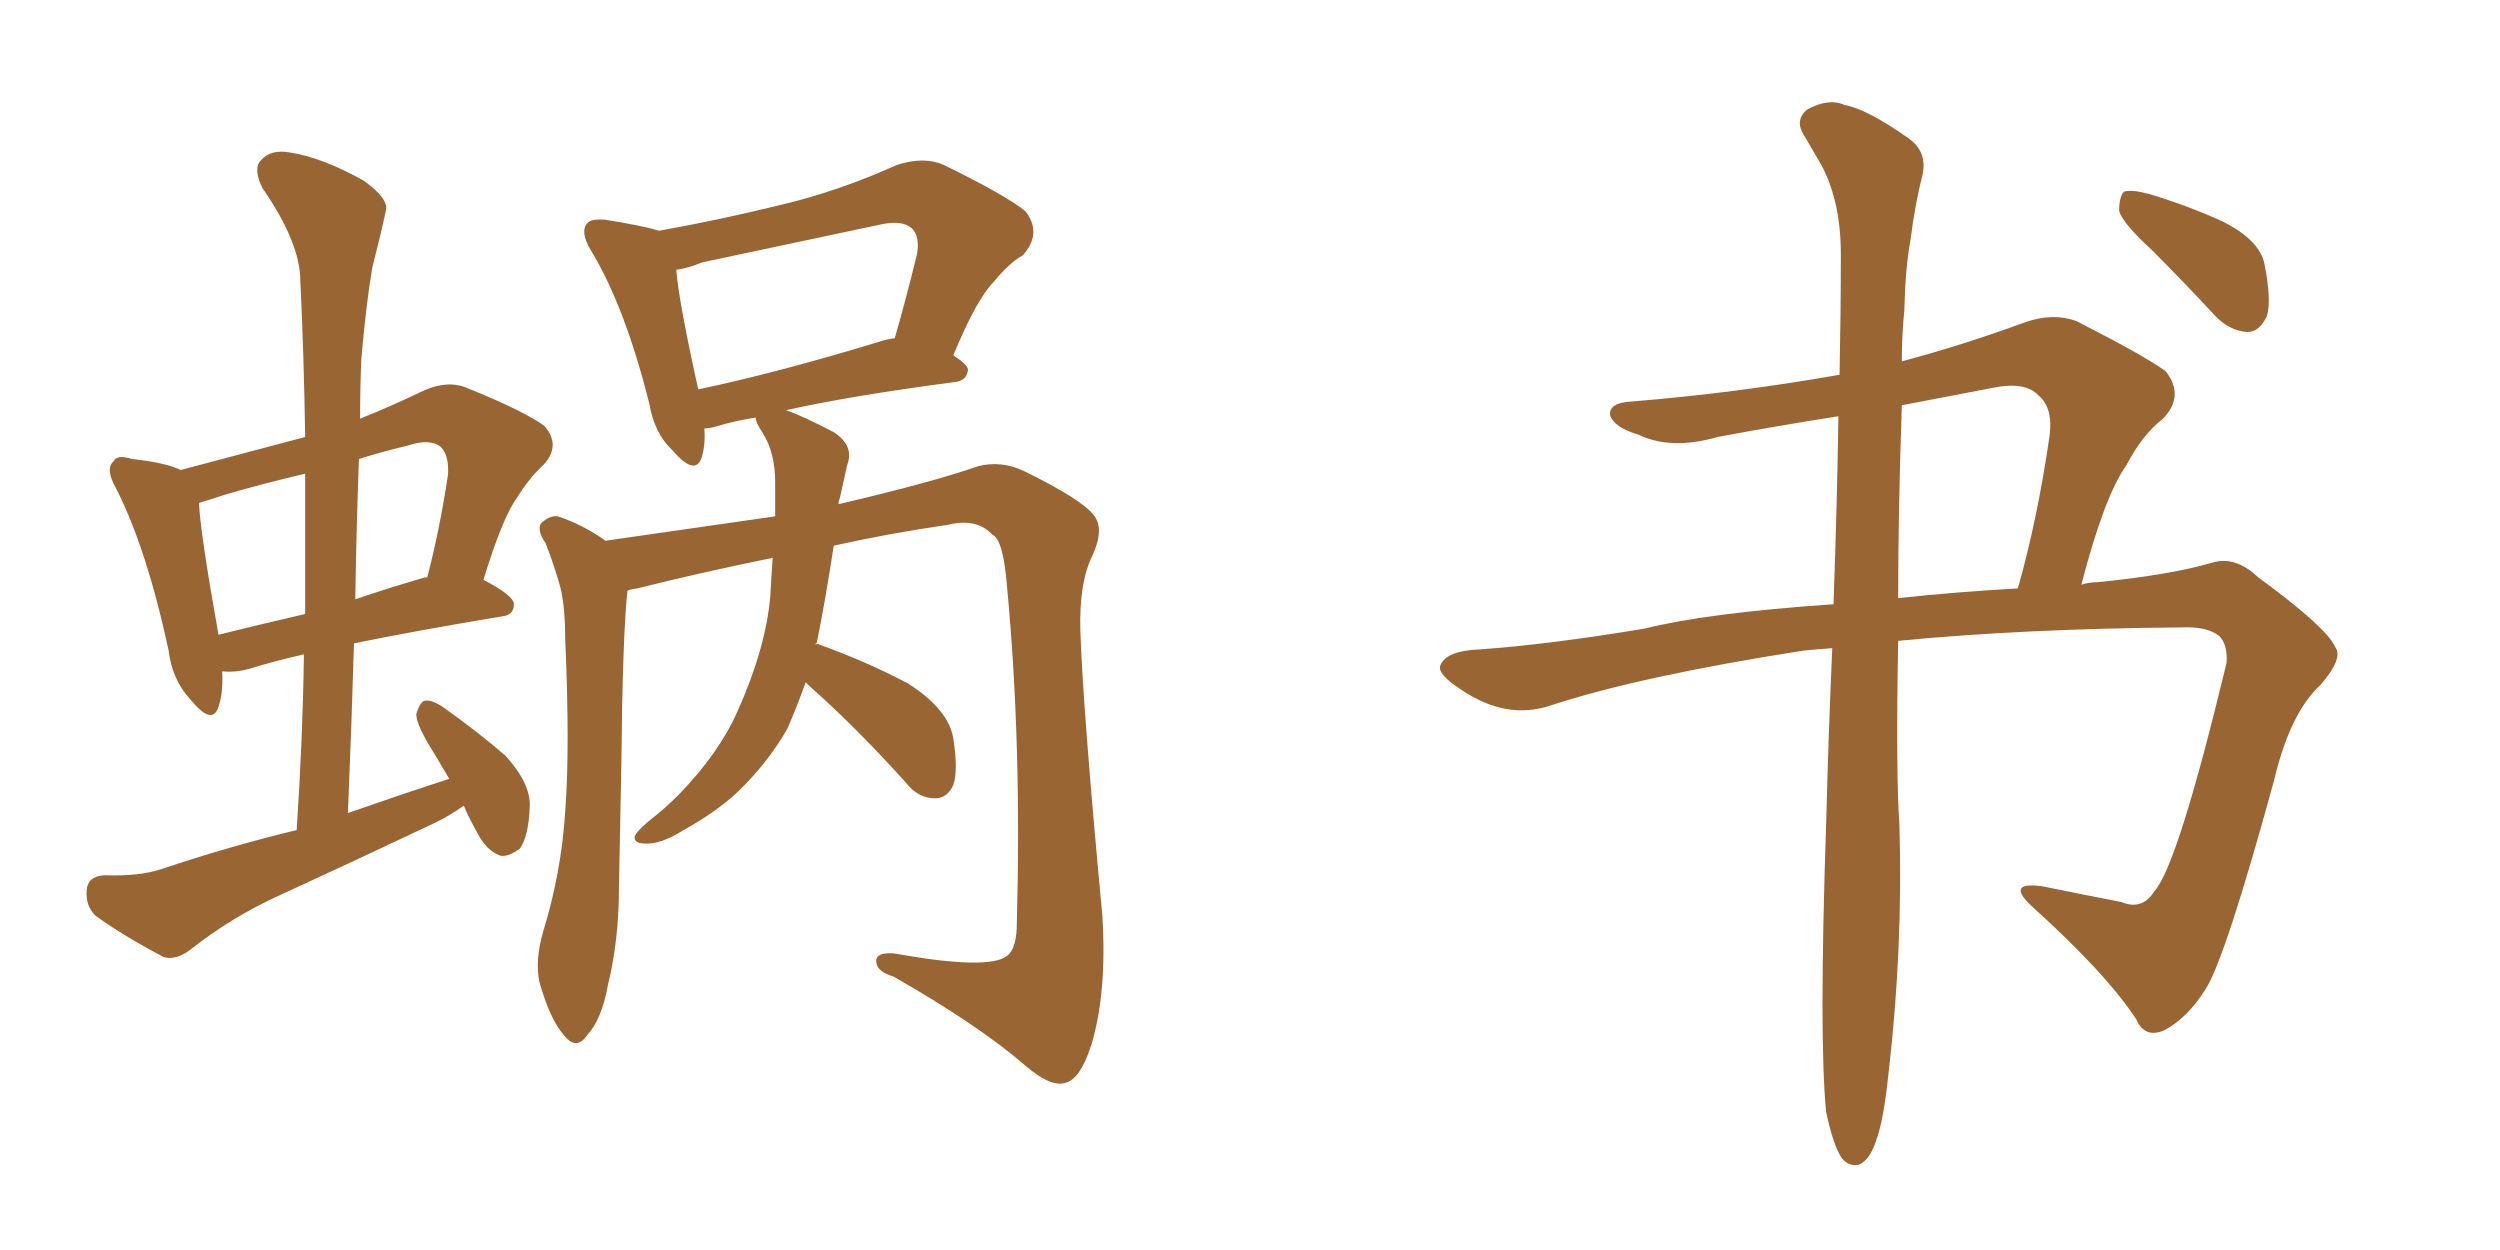 <svg xmlns="http://www.w3.org/2000/svg" xmlns:xlink="http://www.w3.org/1999/xlink" width="300" height="150"><path fill="#996633" padding="10" d="M55.66 96.68L55.66 96.68Q53.61 98.14 51.27 99.17L51.27 99.17Q42.63 103.27 33.69 107.37L33.69 107.37Q27.83 110.01 22.85 113.96L22.85 113.96Q21.09 115.28 19.63 114.84L19.63 114.84Q14.65 112.21 11.43 109.86L11.43 109.86Q10.25 108.69 10.40 106.79L10.40 106.79Q10.55 105.18 12.45 105.03L12.45 105.03Q16.70 105.18 19.34 104.30L19.34 104.30Q27.69 101.51 35.60 99.61L35.60 99.61Q36.33 88.62 36.47 78.52L36.47 78.52Q32.67 79.39 29.88 80.27L29.88 80.27Q28.27 80.71 26.81 80.57L26.81 80.57Q26.81 80.57 26.66 80.57L26.66 80.57Q26.81 83.06 26.22 84.81L26.22 84.81Q25.49 87.16 22.85 83.94L22.85 83.94Q20.65 81.59 20.21 77.93L20.21 77.93Q17.58 65.77 13.92 58.59L13.92 58.59Q12.60 56.25 13.62 55.37L13.62 55.37Q14.06 54.49 15.82 55.08L15.82 55.08Q19.92 55.52 21.68 56.40L21.68 56.40Q29.44 54.35 36.62 52.44L36.62 52.44Q36.47 42.63 36.04 33.69L36.04 33.69Q36.04 29.15 31.49 22.56L31.49 22.56Q30.32 20.21 31.35 19.19L31.35 19.19Q32.52 17.87 34.86 18.31L34.86 18.31Q38.67 18.90 43.65 21.68L43.65 21.68Q46.73 23.88 46.29 25.34L46.29 25.34Q45.70 28.13 44.68 32.08L44.68 32.08Q43.95 36.33 43.36 43.07L43.36 43.07Q43.21 46.58 43.21 50.24L43.21 50.24Q46.88 48.78 50.83 46.88L50.83 46.88Q53.76 45.56 56.10 46.58L56.10 46.58Q62.99 49.37 65.33 51.12L65.33 51.12Q67.38 53.47 65.19 55.81L65.19 55.81Q63.57 57.28 62.11 59.62L62.11 59.62Q60.35 61.96 58.01 69.58L58.01 69.58Q61.67 71.48 61.67 72.51L61.67 72.51Q61.67 73.83 60.21 73.97L60.21 73.97Q49.66 75.73 42.48 77.20L42.48 77.20Q42.19 87.01 41.75 97.56L41.75 97.56Q48.05 95.36 53.91 93.46L53.91 93.46Q52.88 91.70 52.00 90.23L52.00 90.23Q49.95 87.01 49.95 85.69L49.95 85.69Q50.39 84.23 50.98 84.08L50.98 84.08Q51.86 83.94 53.32 84.96L53.32 84.96Q57.42 87.89 60.64 90.67L60.64 90.67Q63.72 94.04 63.57 96.83L63.57 96.83Q63.43 100.34 62.40 101.81L62.40 101.81Q61.08 102.83 60.06 102.69L60.06 102.69Q58.45 102.10 57.42 100.20L57.42 100.20Q56.25 98.14 55.66 96.68ZM36.62 73.68L36.62 73.68Q36.62 64.89 36.62 56.84L36.62 56.84Q31.64 58.01 27.10 59.33L27.10 59.33Q25.34 59.91 23.88 60.35L23.88 60.35Q24.02 63.87 26.22 76.17L26.22 76.17Q30.91 75 36.62 73.68ZM43.07 55.08L43.07 55.08Q42.77 63.43 42.63 71.92L42.63 71.92Q46.44 70.61 50.98 69.29L50.98 69.29Q51.12 69.29 51.27 69.29L51.27 69.29Q52.73 63.72 53.76 56.98L53.76 56.98Q53.91 54.64 52.88 53.61L52.88 53.61Q51.56 52.59 48.93 53.47L48.93 53.47Q45.85 54.20 43.07 55.08ZM96.68 81.88L96.68 81.88Q95.51 85.11 94.48 87.45L94.48 87.45Q92.14 91.55 88.48 95.07L88.48 95.07Q85.99 97.41 82.03 99.61L82.03 99.61Q79.25 101.37 77.34 101.22L77.34 101.22Q76.03 101.22 76.17 100.34L76.17 100.34Q76.61 99.46 78.52 98.00L78.52 98.00Q79.98 96.83 81.45 95.36L81.45 95.36Q86.28 90.38 88.48 85.40L88.48 85.40Q91.85 77.93 92.43 71.63L92.43 71.63Q92.58 68.85 92.72 66.94L92.72 66.94Q84.08 68.70 76.46 70.61L76.46 70.61Q75.44 70.75 75.29 70.90L75.29 70.90Q74.71 76.32 74.56 91.85L74.56 91.85Q74.41 99.17 74.27 106.64L74.27 106.64Q74.27 112.79 72.95 118.21L72.95 118.21Q72.22 122.31 70.46 124.22L70.46 124.22Q69.14 126.12 67.68 124.22L67.68 124.22Q66.06 122.46 64.75 117.92L64.75 117.92Q64.16 115.28 65.19 111.77L65.19 111.77Q67.38 104.59 67.82 97.41L67.82 97.41Q68.41 89.94 67.82 76.61L67.82 76.61Q67.82 72.80 67.24 70.46L67.24 70.46Q66.50 67.82 65.48 65.19L65.48 65.19Q64.45 63.72 64.89 62.84L64.89 62.84Q65.92 61.82 66.94 61.96L66.94 61.96Q70.02 62.99 72.66 64.89L72.66 64.89Q82.76 63.43 93.02 61.96L93.02 61.96Q93.02 59.33 93.02 57.86L93.02 57.86Q93.02 54.35 91.55 52.00L91.55 52.00Q90.67 50.68 90.67 50.10L90.67 50.10Q88.04 50.54 86.13 51.12L86.13 51.12Q85.11 51.42 84.52 51.42L84.52 51.42Q84.67 53.32 84.23 54.79L84.23 54.79Q83.50 57.28 80.71 54.05L80.71 54.05Q78.52 52.00 77.93 48.49L77.93 48.49Q75 36.77 70.90 30.03L70.90 30.03Q69.58 27.83 70.46 26.81L70.46 26.81Q70.90 26.22 72.66 26.37L72.66 26.37Q77.20 27.10 79.10 27.69L79.10 27.69Q86.43 26.37 93.60 24.61L93.60 24.61Q100.49 23.00 107.67 19.78L107.67 19.78Q110.89 18.75 113.23 19.78L113.23 19.78Q120.70 23.44 123.05 25.34L123.05 25.34Q125.10 27.98 122.75 30.62L122.75 30.62Q121.00 31.64 119.24 33.84L119.24 33.84Q117.19 35.89 114.40 42.63L114.40 42.63Q116.16 43.80 116.16 44.38L116.16 44.38Q116.02 45.70 114.55 45.85L114.55 45.85Q102.25 47.46 94.34 49.22L94.34 49.22Q96.39 49.95 100.05 51.86L100.05 51.86Q102.54 53.47 101.66 55.81L101.66 55.81Q101.37 57.13 100.78 59.77L100.78 59.77Q100.63 60.06 100.63 60.50L100.63 60.50Q111.91 57.86 117.33 55.96L117.33 55.96Q120.12 55.22 122.90 56.54L122.90 56.54Q129.79 59.91 131.25 61.82L131.25 61.82Q132.57 63.43 131.10 66.65L131.10 66.65Q129.49 69.87 129.64 75.59L129.64 75.59Q129.93 84.81 132.28 109.86L132.28 109.86Q132.86 119.09 130.96 125.39L130.96 125.39Q129.64 129.49 127.88 129.93L127.88 129.93Q126.12 130.52 123.05 127.88L123.05 127.88Q117.48 123.05 107.23 117.19L107.23 117.19Q105.32 116.60 105.18 115.58L105.18 115.58Q104.88 114.26 107.23 114.40L107.23 114.40Q118.65 116.46 120.85 114.70L120.85 114.70Q122.02 113.82 122.02 110.74L122.02 110.74Q122.61 89.06 120.85 70.46L120.85 70.46Q120.41 64.75 119.09 64.16L119.09 64.16Q117.19 62.11 113.67 62.99L113.67 62.99Q106.64 64.01 100.05 65.48L100.05 65.48Q99.02 72.22 98.00 77.20L98.00 77.20Q97.85 77.20 97.85 77.34L97.85 77.34Q98.14 77.20 98.29 77.34L98.29 77.34Q104.00 79.39 108.98 82.03L108.98 82.03Q113.82 85.11 114.40 88.62L114.40 88.62Q114.99 92.43 114.40 94.19L114.40 94.19Q113.67 95.80 112.21 95.80L112.21 95.80Q110.16 95.80 108.69 93.90L108.69 93.90Q103.42 88.04 98.44 83.50L98.44 83.50Q97.27 82.47 96.68 81.88ZM105.47 41.02L105.47 41.02L105.47 41.02Q106.35 40.72 107.37 40.58L107.37 40.58Q108.69 36.04 110.01 30.62L110.01 30.62Q110.45 28.42 109.42 27.39L109.42 27.39Q108.25 26.37 105.62 26.95L105.62 26.95Q95.21 29.15 84.23 31.49L84.23 31.49Q82.47 32.23 81.15 32.37L81.15 32.37Q81.45 36.18 83.79 46.73L83.79 46.73Q93.46 44.68 105.47 41.02ZM219.14 133.45L219.14 133.45Q218.26 124.80 219.14 98.73L219.14 98.73Q219.43 87.60 219.87 77.78L219.87 77.78Q217.82 77.93 216.36 78.08L216.36 78.08Q196.73 81.15 186.04 84.67L186.04 84.67Q180.76 86.43 175.34 82.76L175.34 82.76Q172.41 80.86 172.85 79.83L172.85 79.83Q173.58 78.08 177.54 77.93L177.54 77.93Q185.89 77.34 197.31 75.44L197.31 75.44Q204.93 73.54 220.02 72.51L220.02 72.51Q220.46 60.21 220.61 49.95L220.61 49.95Q213.13 51.12 206.10 52.44L206.10 52.44Q200.54 54.05 196.58 52.15L196.58 52.15Q193.65 51.27 193.21 49.80L193.21 49.80Q193.07 48.34 195.70 48.19L195.70 48.19Q208.30 47.17 220.75 44.97L220.75 44.97Q220.90 37.21 220.90 30.47L220.90 30.47Q220.90 24.17 218.55 19.78L218.55 19.78Q217.53 18.02 216.50 16.26L216.50 16.26Q215.33 14.50 216.80 13.18L216.80 13.18Q219.43 11.72 221.34 12.60L221.34 12.60Q223.97 13.04 228.96 16.55L228.96 16.55Q231.30 18.16 230.71 20.95L230.71 20.95Q229.83 24.32 229.25 28.86L229.25 28.86Q228.66 31.93 228.52 37.21L228.52 37.21Q228.22 40.28 228.22 43.36L228.22 43.36Q235.40 41.46 243.02 38.67L243.02 38.67Q246.39 37.50 249.17 38.53L249.17 38.53Q257.23 42.63 259.86 44.53L259.86 44.53Q262.21 47.46 259.57 50.24L259.57 50.24Q257.08 52.15 255.18 55.81L255.18 55.81Q252.54 59.47 249.76 70.17L249.76 70.17Q250.63 69.87 251.66 69.87L251.66 69.87Q260.45 68.99 265.43 67.53L265.43 67.53Q268.21 66.65 271.00 69.29L271.00 69.29Q279.20 75.29 280.22 77.64L280.22 77.64Q281.25 78.96 278.47 82.18L278.47 82.18Q274.80 85.55 272.90 93.60L272.90 93.60Q267.04 114.99 264.70 118.65L264.70 118.65Q262.50 122.17 259.72 123.63L259.72 123.63Q257.37 124.66 256.35 122.31L256.35 122.31Q252.69 116.75 243.75 108.69L243.75 108.69Q240.67 105.76 245.07 106.35L245.07 106.35Q250.05 107.37 254.59 108.25L254.59 108.25Q257.08 109.28 258.54 106.93L258.54 106.93Q261.33 103.86 267.19 79.54L267.19 79.54Q267.33 77.34 266.31 76.32L266.31 76.32Q264.84 75.15 261.77 75.29L261.77 75.29Q242.87 75.44 227.78 76.90L227.78 76.90Q227.49 92.72 227.93 99.02L227.93 99.02Q228.37 113.82 226.61 128.91L226.61 128.91Q226.03 134.47 225.15 136.82L225.15 136.82Q224.41 139.16 223.10 139.75L223.10 139.75Q221.92 140.04 221.04 139.01L221.04 139.01Q220.02 137.55 219.14 133.45ZM228.22 48.63L228.22 48.63Q227.78 61.52 227.78 71.78L227.78 71.78Q234.52 71.04 242.14 70.61L242.14 70.61Q244.48 62.40 245.95 52.29L245.95 52.29Q246.39 48.93 244.63 47.46L244.63 47.46Q243.02 45.70 238.92 46.58L238.92 46.58Q233.50 47.61 228.22 48.63ZM258.25 30.03L258.25 30.03L258.25 30.03Q254.74 26.81 254.30 25.34L254.30 25.34Q254.30 23.58 254.88 23.00L254.88 23.00Q255.76 22.71 257.96 23.29L257.96 23.29Q262.79 24.76 266.89 26.66L266.89 26.66Q271.14 28.86 271.73 31.64L271.73 31.64Q272.61 36.04 272.02 37.94L272.02 37.94Q271.14 39.84 269.68 39.84L269.68 39.84Q267.48 39.70 265.72 37.79L265.72 37.79Q261.91 33.69 258.25 30.03Z"/></svg>